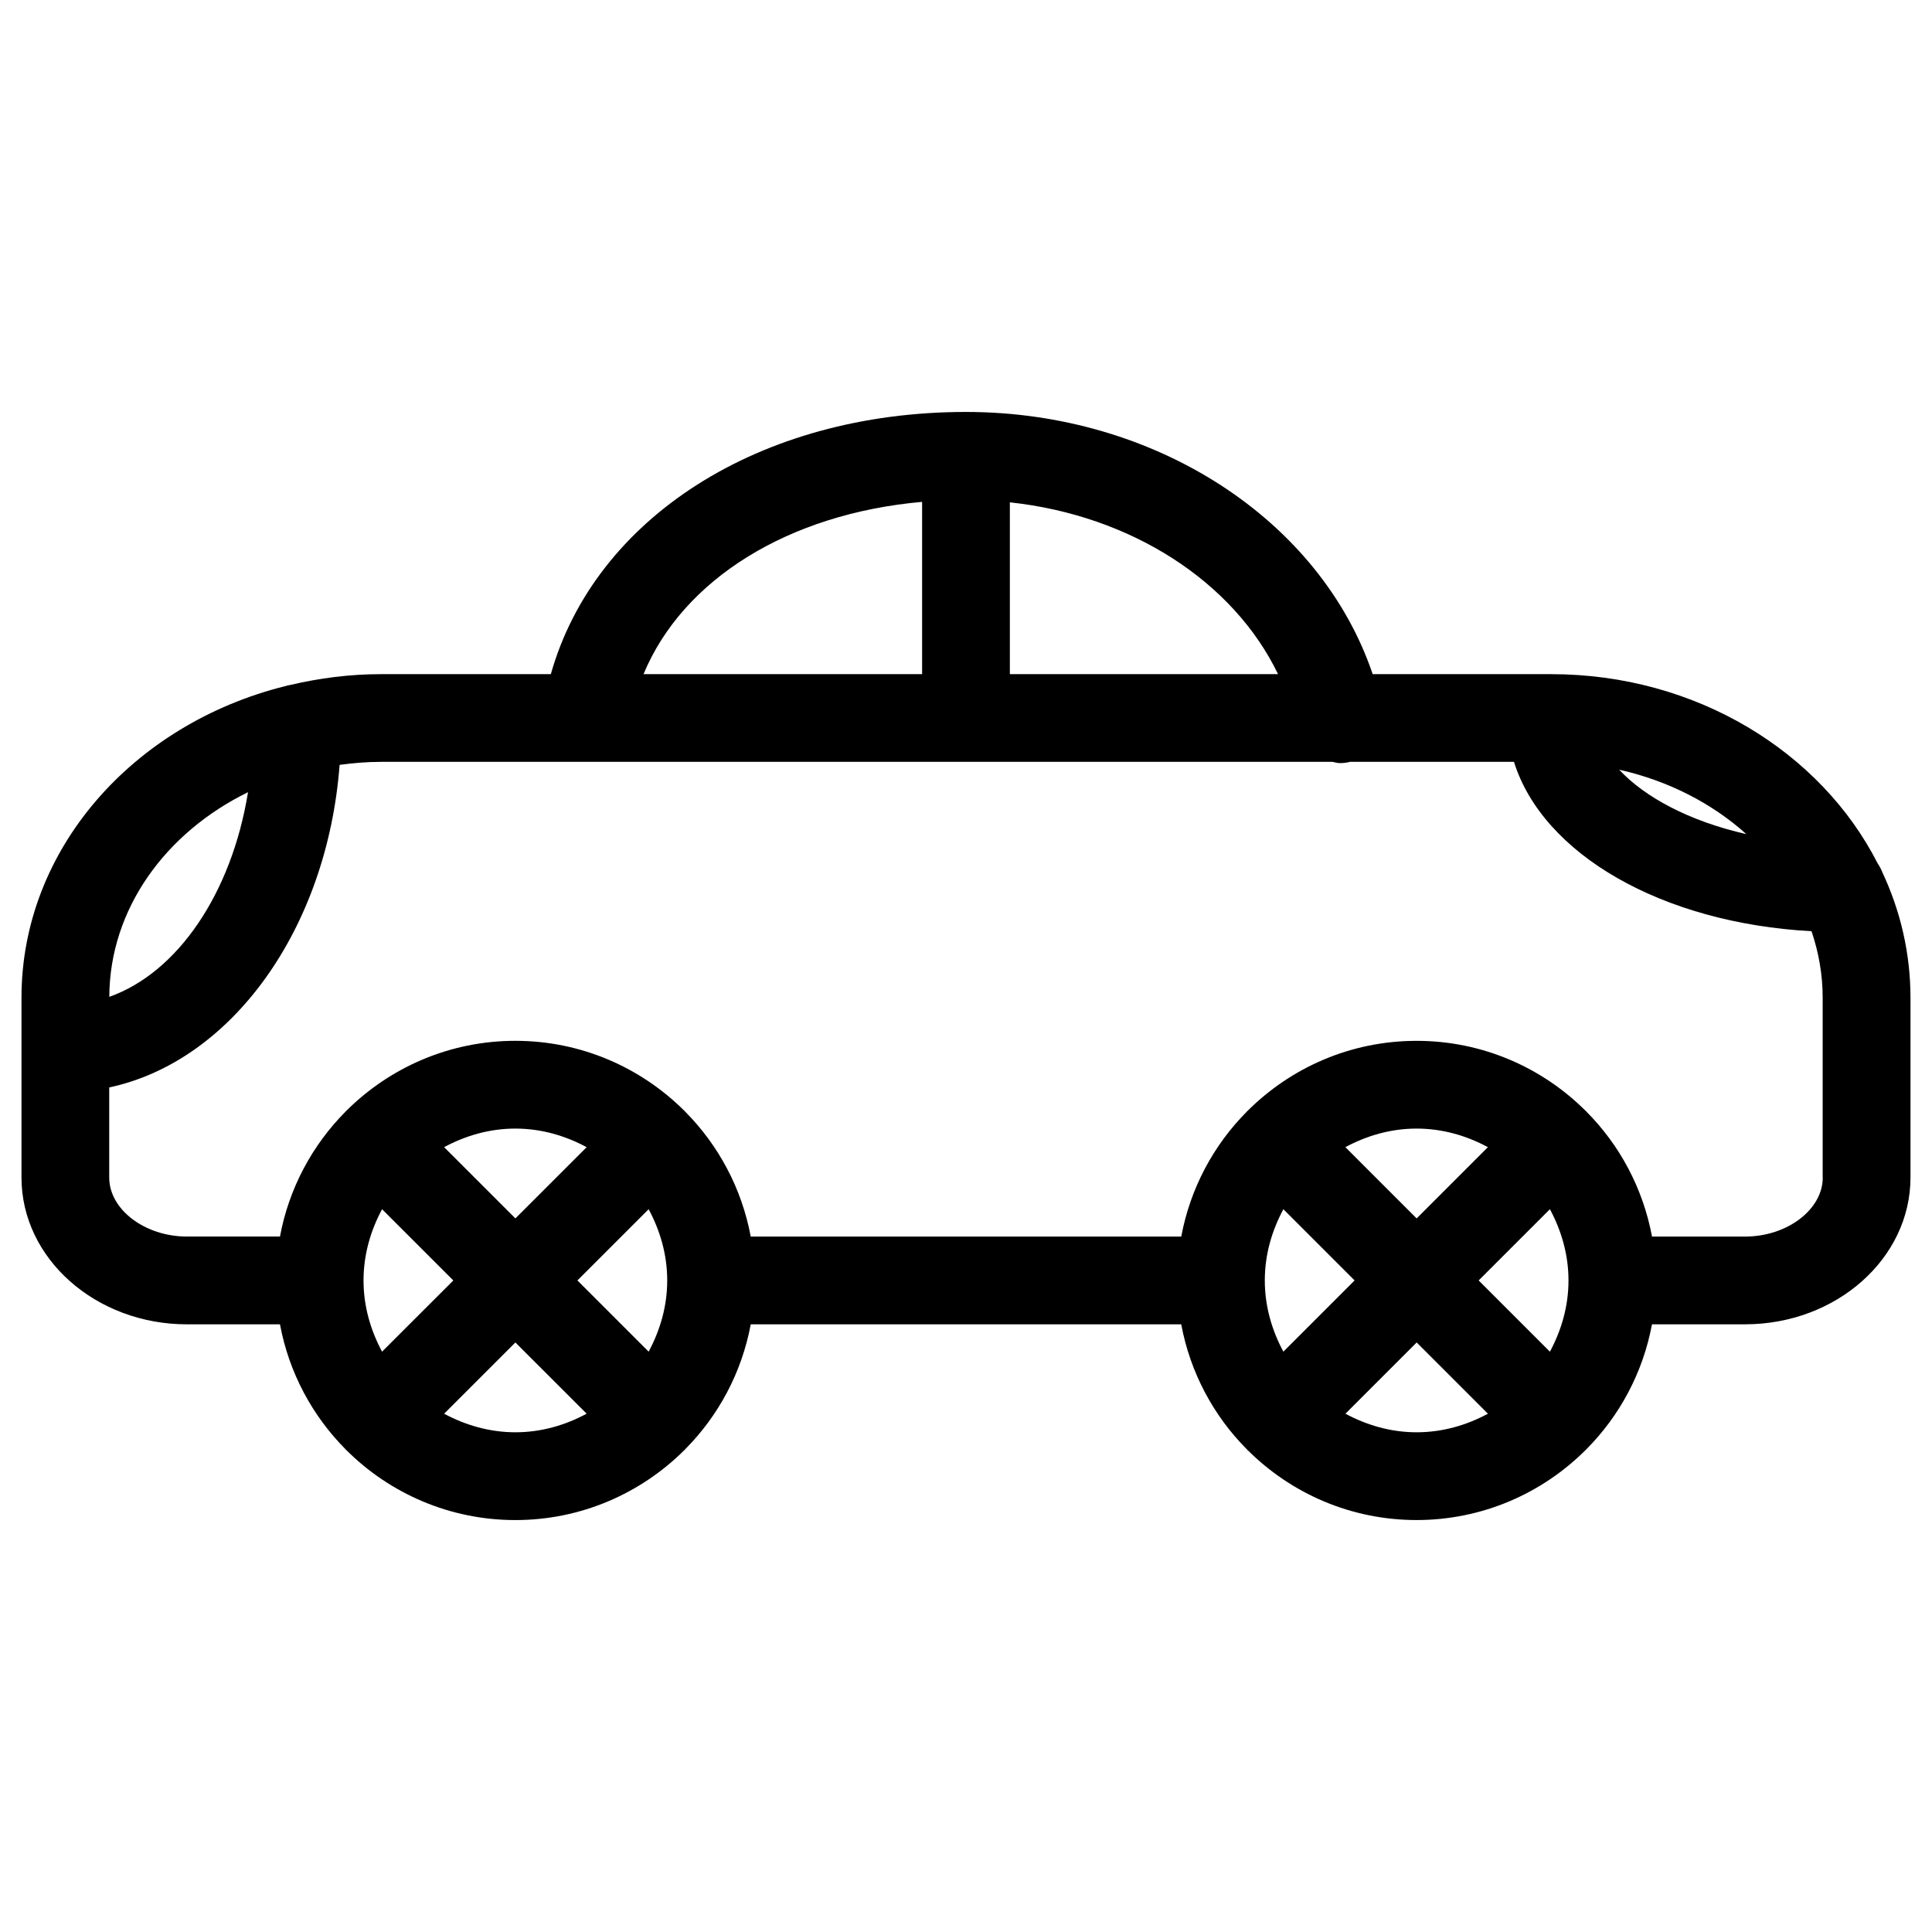 <?xml version="1.0" encoding="UTF-8"?>
<!-- Uploaded to: ICON Repo, www.iconrepo.com, Generator: ICON Repo Mixer Tools -->
<svg fill="#000000" width="800px" height="800px" version="1.1" viewBox="144 144 512 512" xmlns="http://www.w3.org/2000/svg">
 <path d="m642.84 375.14c-0.324-0.812-0.738-1.59-1.227-2.301-15.035-29.555-48.125-50.18-86.539-50.18h-47.297c-13.812-40.785-57.441-69.488-107.79-69.488-54.723 0-98.328 28.113-110.01 69.488h-45.078c-8.277 0-16.27 1.055-23.934 2.852-0.512 0.086-1.008 0.203-1.496 0.348-40.172 10.055-69.773 43.195-69.773 82.523v47.684c0 21.445 19.672 38.895 43.855 38.895h24.648c2.379 12.789 8.566 24.254 17.387 33.121 0.039 0.047 0.055 0.102 0.094 0.141 0.039 0.039 0.094 0.047 0.133 0.094 11.488 11.434 27.305 18.516 44.762 18.516 17.441 0 33.266-7.078 44.746-18.5 0.047-0.047 0.109-0.062 0.156-0.109s0.062-0.117 0.109-0.164c8.812-8.867 14.992-20.324 17.371-33.105h114.08c2.387 12.797 8.574 24.277 17.41 33.145 0.039 0.039 0.047 0.086 0.078 0.117s0.078 0.039 0.117 0.078c11.48 11.449 27.305 18.531 44.77 18.531 17.461 0 33.297-7.094 44.785-18.547 0.031-0.023 0.07-0.031 0.102-0.062s0.039-0.07 0.062-0.102c8.852-8.875 15.043-20.355 17.434-33.16h24.656c24.176 0 43.848-17.449 43.848-38.895v-47.684c-0.008-11.77-2.668-23.012-7.465-33.234zm-36.043-10.09c-15.215-3.457-26.965-9.836-33.699-17.074 13.02 2.926 24.621 8.91 33.699 17.074zm-124.1-42.391h-71.074v-45.535c32.129 3.449 59.23 20.98 71.074 45.535zm-94.328-45.66v45.66h-73.828c10.402-25.09 38.344-42.516 73.828-45.66zm-178.64 76.941c-4.332 26.742-18.609 47.801-36.762 54.234 0.082-23.27 14.91-43.543 36.762-54.234zm111.09 129.39c0 6.859-1.883 13.215-4.922 18.875l-18.875-18.875 18.875-18.875c3.039 5.66 4.922 12.016 4.922 18.875zm-40.234-16.438-18.891-18.883c5.656-3.039 12.023-4.922 18.883-4.922s13.23 1.883 18.891 4.93zm-16.449 16.438-18.883 18.875c-3.031-5.652-4.914-12.008-4.914-18.859v-0.016-0.016c0-6.852 1.883-13.207 4.914-18.859zm-2.441 35.32 18.891-18.883 18.883 18.875c-5.656 3.047-12.023 4.93-18.891 4.93-6.863-0.008-13.227-1.891-18.883-4.922zm297.97-35.32c0 6.859-1.883 13.215-4.922 18.883l-18.883-18.883 18.883-18.883c3.031 5.668 4.922 12.023 4.922 18.883zm-40.242-16.438-18.883-18.883c5.656-3.039 12.023-4.922 18.883-4.922s13.215 1.883 18.883 4.922zm-16.441 16.438-18.875 18.875c-3.039-5.652-4.922-12.016-4.922-18.875 0-6.859 1.883-13.215 4.922-18.875zm-2.434 35.32 18.883-18.883 18.883 18.883c-5.656 3.039-12.023 4.922-18.883 4.922s-13.223-1.891-18.883-4.922zm126.5-62.586c0 8.48-9.434 15.641-20.594 15.641h-24.656c-2.387-12.805-8.582-24.293-17.434-33.16-0.023-0.031-0.031-0.07-0.062-0.102s-0.07-0.039-0.102-0.062c-11.488-11.457-27.32-18.547-44.785-18.547-17.461 0-33.289 7.086-44.77 18.531-0.039 0.039-0.086 0.047-0.117 0.078s-0.039 0.078-0.078 0.117c-8.836 8.875-15.02 20.348-17.41 33.145h-114.09c-2.379-12.773-8.559-24.238-17.371-33.105-0.047-0.047-0.062-0.117-0.109-0.164s-0.109-0.062-0.156-0.109c-11.488-11.426-27.305-18.5-44.746-18.5-17.449 0-33.273 7.086-44.762 18.516-0.039 0.047-0.094 0.055-0.133 0.094-0.039 0.039-0.047 0.094-0.094 0.141-8.82 8.875-15.012 20.332-17.387 33.121h-24.648c-11.16 0-20.602-7.16-20.602-15.641v-23.879c32.383-6.898 57.738-41.902 61.055-85.484 3.566-0.473 7.184-0.797 10.898-0.797h252.22c0.652 0.117 1.27 0.332 1.945 0.332 0.805 0 1.637-0.086 2.449-0.262 0.086-0.016 0.156-0.055 0.234-0.078h43.469c7.648 24.461 39.125 42.723 78.859 44.895 1.891 5.582 2.953 11.473 2.953 17.578v47.703z"/>
</svg>